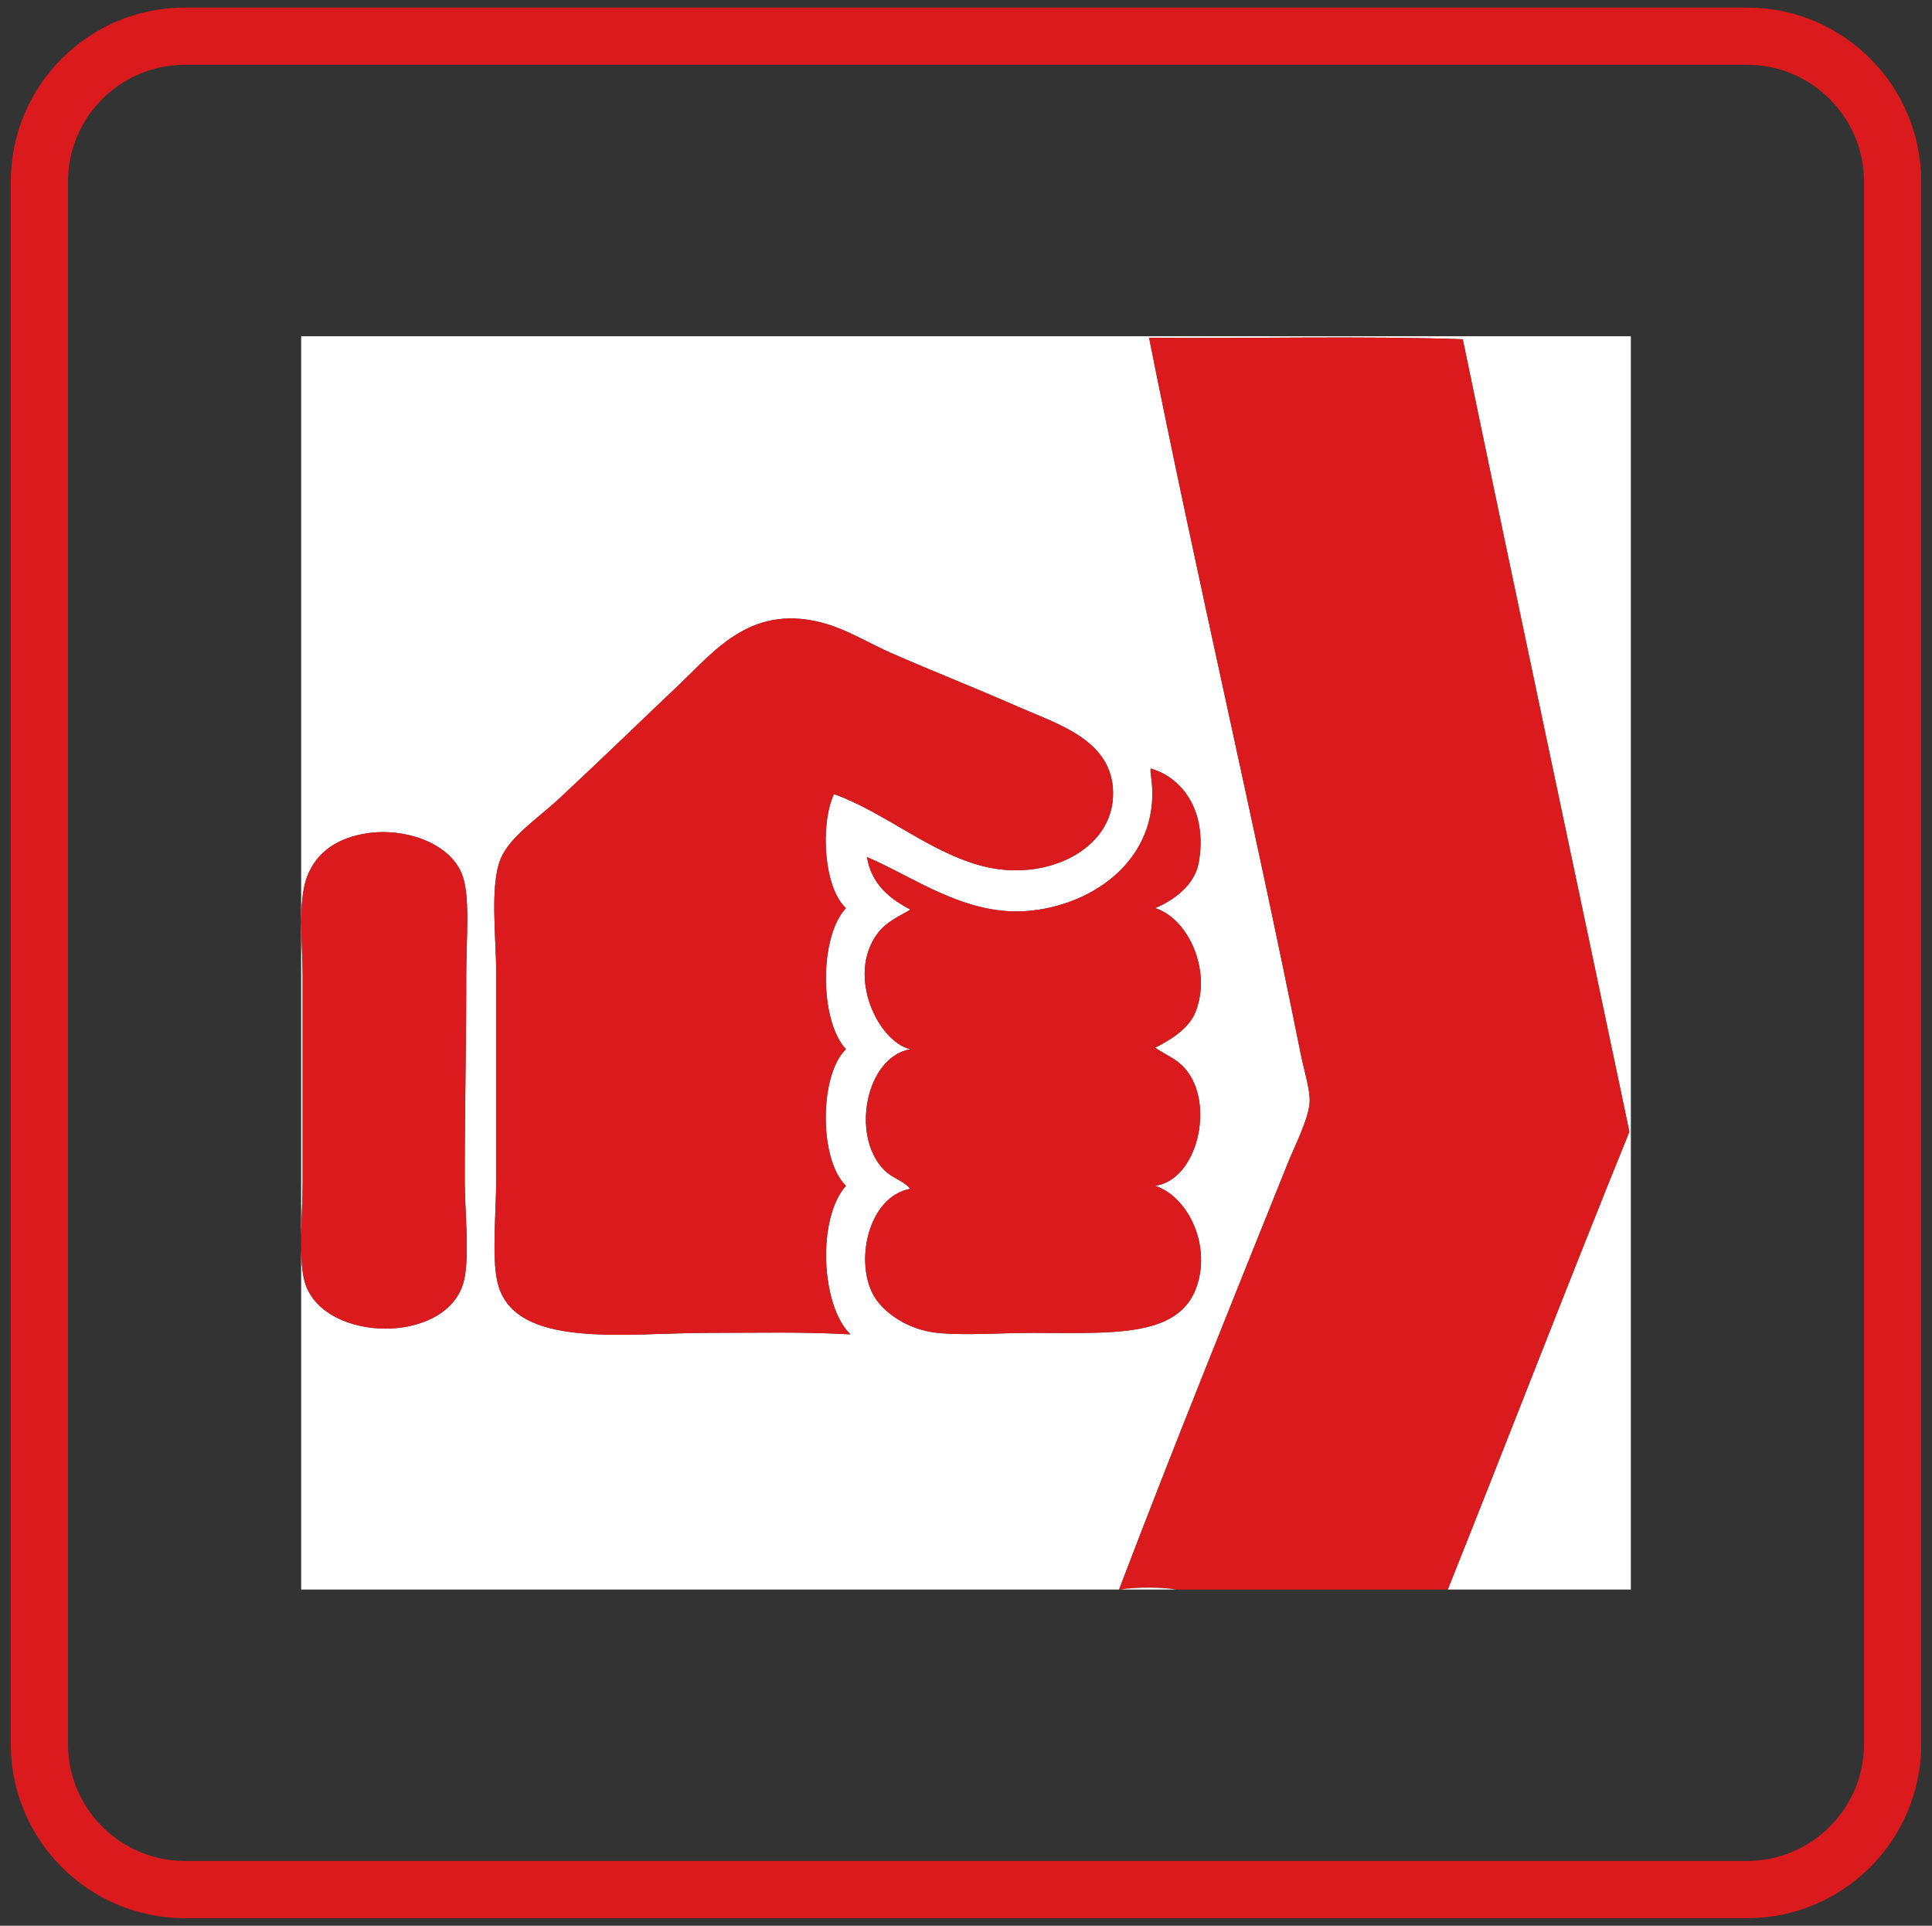 <?xml version="1.0" encoding="utf-8"?>
<!-- Generator: Adobe Illustrator 15.1.0, SVG Export Plug-In . SVG Version: 6.00 Build 0)  -->
<!DOCTYPE svg PUBLIC "-//W3C//DTD SVG 1.1//EN" "http://www.w3.org/Graphics/SVG/1.1/DTD/svg11.dtd">
<svg version="1.1" id="Ebene_1" xmlns="http://www.w3.org/2000/svg" xmlns:xlink="http://www.w3.org/1999/xlink" x="0px" y="0px"
	 width="602px" height="600px" viewBox="0 0 602 600" enable-background="new 0 0 602 600" xml:space="preserve">
<rect x="0" y="0" width="602" height="600" fill="#333333" stroke="none"/>
<title>NIE-icon-einfache-reinigung</title>
<g id="Ebene_18">
	<path fill="#DA1A1D" d="M544.383,20.187c20.112,0.017,36.412,16.316,36.43,36.43v486.767c-0.018,20.111-16.316,36.412-36.43,36.43
		H57.617c-20.113-0.018-36.413-16.317-36.431-36.43V56.617c0.018-20.113,16.317-36.413,36.431-36.43H544.383 M544.383,2.359H57.617
		C27.652,2.359,3.36,26.651,3.36,56.617v486.767c0,29.965,24.292,54.257,54.258,54.257l0,0h486.766
		c29.965,0,54.258-24.292,54.258-54.257l0,0V56.617C598.641,26.651,574.348,2.359,544.383,2.359z"/>
</g>
<g>
	<path fill-rule="evenodd" clip-rule="evenodd" fill="#FFFFFF" d="M451.113,495.24c18.973-47.433,37.414-95.397,56.585-142.631
		c-17.252-82.354-34.82-164.397-51.908-246.915c-31.645-1.09-65.313-0.156-97.737-0.467
		c14.628,73.618,32.265,148.468,47.231,223.064c1.04,5.184,2.962,11.131,2.807,14.965c-0.209,5.157-4.601,13.626-7.015,19.641
		c-17.845,44.454-35.477,87.996-52.376,132.343c-84.956,0-169.908,0-254.864,0c0-130.157,0-260.327,0-390.48
		c138.111,0,276.216,0,414.33,0c0,130.156,0,260.326,0,390.48C489.148,495.24,470.13,495.24,451.113,495.24z M306.144,269.837
		c19.754,5.132,40.96-5.122,40.685-22.915c-0.253-16.393-17.188-21.249-29.461-26.655c-13.191-5.812-27.1-11.28-39.75-16.835
		c-6.525-2.866-13.007-6.844-19.641-8.885c-23.414-7.204-35.097,8.075-46.296,18.706c-13.194,12.523-23.755,22.802-37.412,35.541
		c-6.38,5.952-15.368,11.851-18.238,18.706c-3.476,8.303-1.403,24.738-1.403,36.008c0,21.366,0,42.758,0,63.6
		c0,10.645-1.487,25.006,0.467,32.734c5.228,20.669,39.694,15.433,65.47,15.433c14.753,0,29.759-0.389,44.426,0.468
		c-9.219-8.872-10.467-36.123-1.403-46.297c-8.418-8.075-8.374-34.473,0-42.556c-8.295-8.925-8.347-35.044,0-43.958
		c-6.715-6.024-8.245-25.557-3.741-35.541C275.879,253.191,289.612,265.542,306.144,269.837z M358.52,240.843
		c4.279,25.723-17.197,41.475-38.814,43.023c-19.167,1.373-35.284-10.799-49.569-16.835c1.45,8.526,7.034,12.918,13.562,16.367
		c-3.804,2.279-7.555,3.791-10.288,7.482c-9.77,13.192,0.275,33.753,10.288,36.008c-13.82,2.397-18.649,26.69-8.417,37.412
		c2.75,2.881,5.667,3.149,8.417,6.079c-13.36,2.427-17.56,23.259-11.224,33.67c2.76,4.535,9.862,10.222,19.641,11.224
		c8.483,0.869,19.492,0,29.929,0c23.848,0,44.576,1.576,50.505-13.562c5.181-13.229-2.199-28.842-12.626-32.268
		c13.19-1.753,18.804-25.583,9.353-36.476c-2.827-3.259-5.963-4.182-9.353-6.547c5.178-2.579,10.627-6.119,12.626-11.224
		c5.098-13.018-2.423-29.063-12.626-32.268c5.722-2.345,12.301-7.146,13.562-14.029c2.778-15.178-4.254-26.366-14.965-29.461
		C358.52,239.907,358.52,240.375,358.52,240.843z M95.706,273.11c-3.002,7.847-1.403,21.083-1.403,30.864
		c0,19.656,0,44.677,0,64.534c0,9.816-1.548,24.878,0.935,31.8c6.465,18.021,43.448,18.506,49.103-0.468
		c2.182-7.321,0.467-22.515,0.467-31.799c0-25.464,0.468-39.166,0.468-64.535c0-11.098,1.348-24.741-1.403-31.332
		c-4.177-10.009-18.309-14.129-28.994-12.626C104.932,260.948,98.557,265.658,95.706,273.11z"/>
	<path fill-rule="evenodd" clip-rule="evenodd" fill="#DA1A1D" d="M451.113,495.24c-28.214,0-56.429,0-84.643,0
		c-4.681-0.779-12.623-0.779-17.303,0c-0.156,0-0.312,0-0.468,0c16.899-44.347,34.531-87.889,52.376-132.343
		c2.414-6.015,6.806-14.483,7.015-19.641c0.155-3.834-1.767-9.781-2.807-14.965c-14.967-74.596-32.604-149.446-47.231-223.064
		c32.425,0.311,66.093-0.623,97.737,0.467c17.088,82.518,34.656,164.561,51.908,246.915
		C488.527,399.843,470.085,447.807,451.113,495.24z"/>
	<path fill-rule="evenodd" clip-rule="evenodd" fill="#DA1A1D" d="M259.848,247.39c-4.504,9.984-2.974,29.516,3.741,35.541
		c-8.347,8.914-8.295,35.033,0,43.958c-8.374,8.083-8.418,34.48,0,42.556c-9.064,10.174-7.816,37.425,1.403,46.297
		c-14.667-0.856-29.673-0.468-44.426-0.468c-25.775,0-60.242,5.236-65.47-15.433c-1.955-7.729-0.467-22.09-0.467-32.734
		c0-20.842,0-42.233,0-63.6c0-11.271-2.073-27.706,1.403-36.008c2.87-6.854,11.857-12.753,18.238-18.706
		c13.656-12.739,24.218-23.017,37.412-35.541c11.199-10.63,22.883-25.91,46.296-18.706c6.633,2.041,13.116,6.02,19.641,8.885
		c12.65,5.555,26.558,11.023,39.75,16.835c12.272,5.406,29.208,10.263,29.461,26.655c0.275,17.793-20.931,28.046-40.685,22.915
		C289.612,265.542,275.879,253.191,259.848,247.39z"/>
	<path fill-rule="evenodd" clip-rule="evenodd" fill="#DA1A1D" d="M358.52,239.44c10.711,3.095,17.743,14.283,14.965,29.461
		c-1.261,6.883-7.84,11.684-13.562,14.029c10.203,3.205,17.724,19.25,12.626,32.268c-1.999,5.104-7.448,8.645-12.626,11.224
		c3.39,2.365,6.525,3.288,9.353,6.547c9.451,10.893,3.838,34.723-9.353,36.476c10.427,3.426,17.807,19.039,12.626,32.268
		c-5.929,15.138-26.657,13.562-50.505,13.562c-10.438,0-21.446,0.869-29.929,0c-9.779-1.002-16.881-6.688-19.641-11.224
		c-6.336-10.411-2.136-31.243,11.224-33.67c-2.751-2.93-5.668-3.198-8.417-6.079c-10.231-10.722-5.402-35.015,8.417-37.412
		c-10.013-2.255-20.058-22.815-10.288-36.008c2.733-3.692,6.484-5.203,10.288-7.482c-6.527-3.449-12.112-7.841-13.562-16.367
		c14.285,6.036,30.403,18.208,49.569,16.835c21.617-1.548,43.094-17.3,38.814-43.023C358.52,240.375,358.52,239.907,358.52,239.44z"
		/>
	<path fill-rule="evenodd" clip-rule="evenodd" fill="#DA1A1D" d="M114.879,259.549c10.685-1.503,24.816,2.617,28.994,12.626
		c2.75,6.591,1.403,20.234,1.403,31.332c0,25.369-0.468,39.071-0.468,64.535c0,9.284,1.715,24.478-0.467,31.799
		c-5.655,18.974-42.637,18.489-49.103,0.468c-2.483-6.922-0.935-21.983-0.935-31.8c0-19.857,0-44.878,0-64.534
		c0-9.781-1.6-23.017,1.403-30.864C98.557,265.658,104.932,260.948,114.879,259.549z"/>
	<path fill-rule="evenodd" clip-rule="evenodd" fill="#FFFFFF" d="M349.167,495.24c4.68-0.779,12.622-0.779,17.303,0
		C360.702,495.24,354.935,495.24,349.167,495.24z"/>
</g>
</svg>
